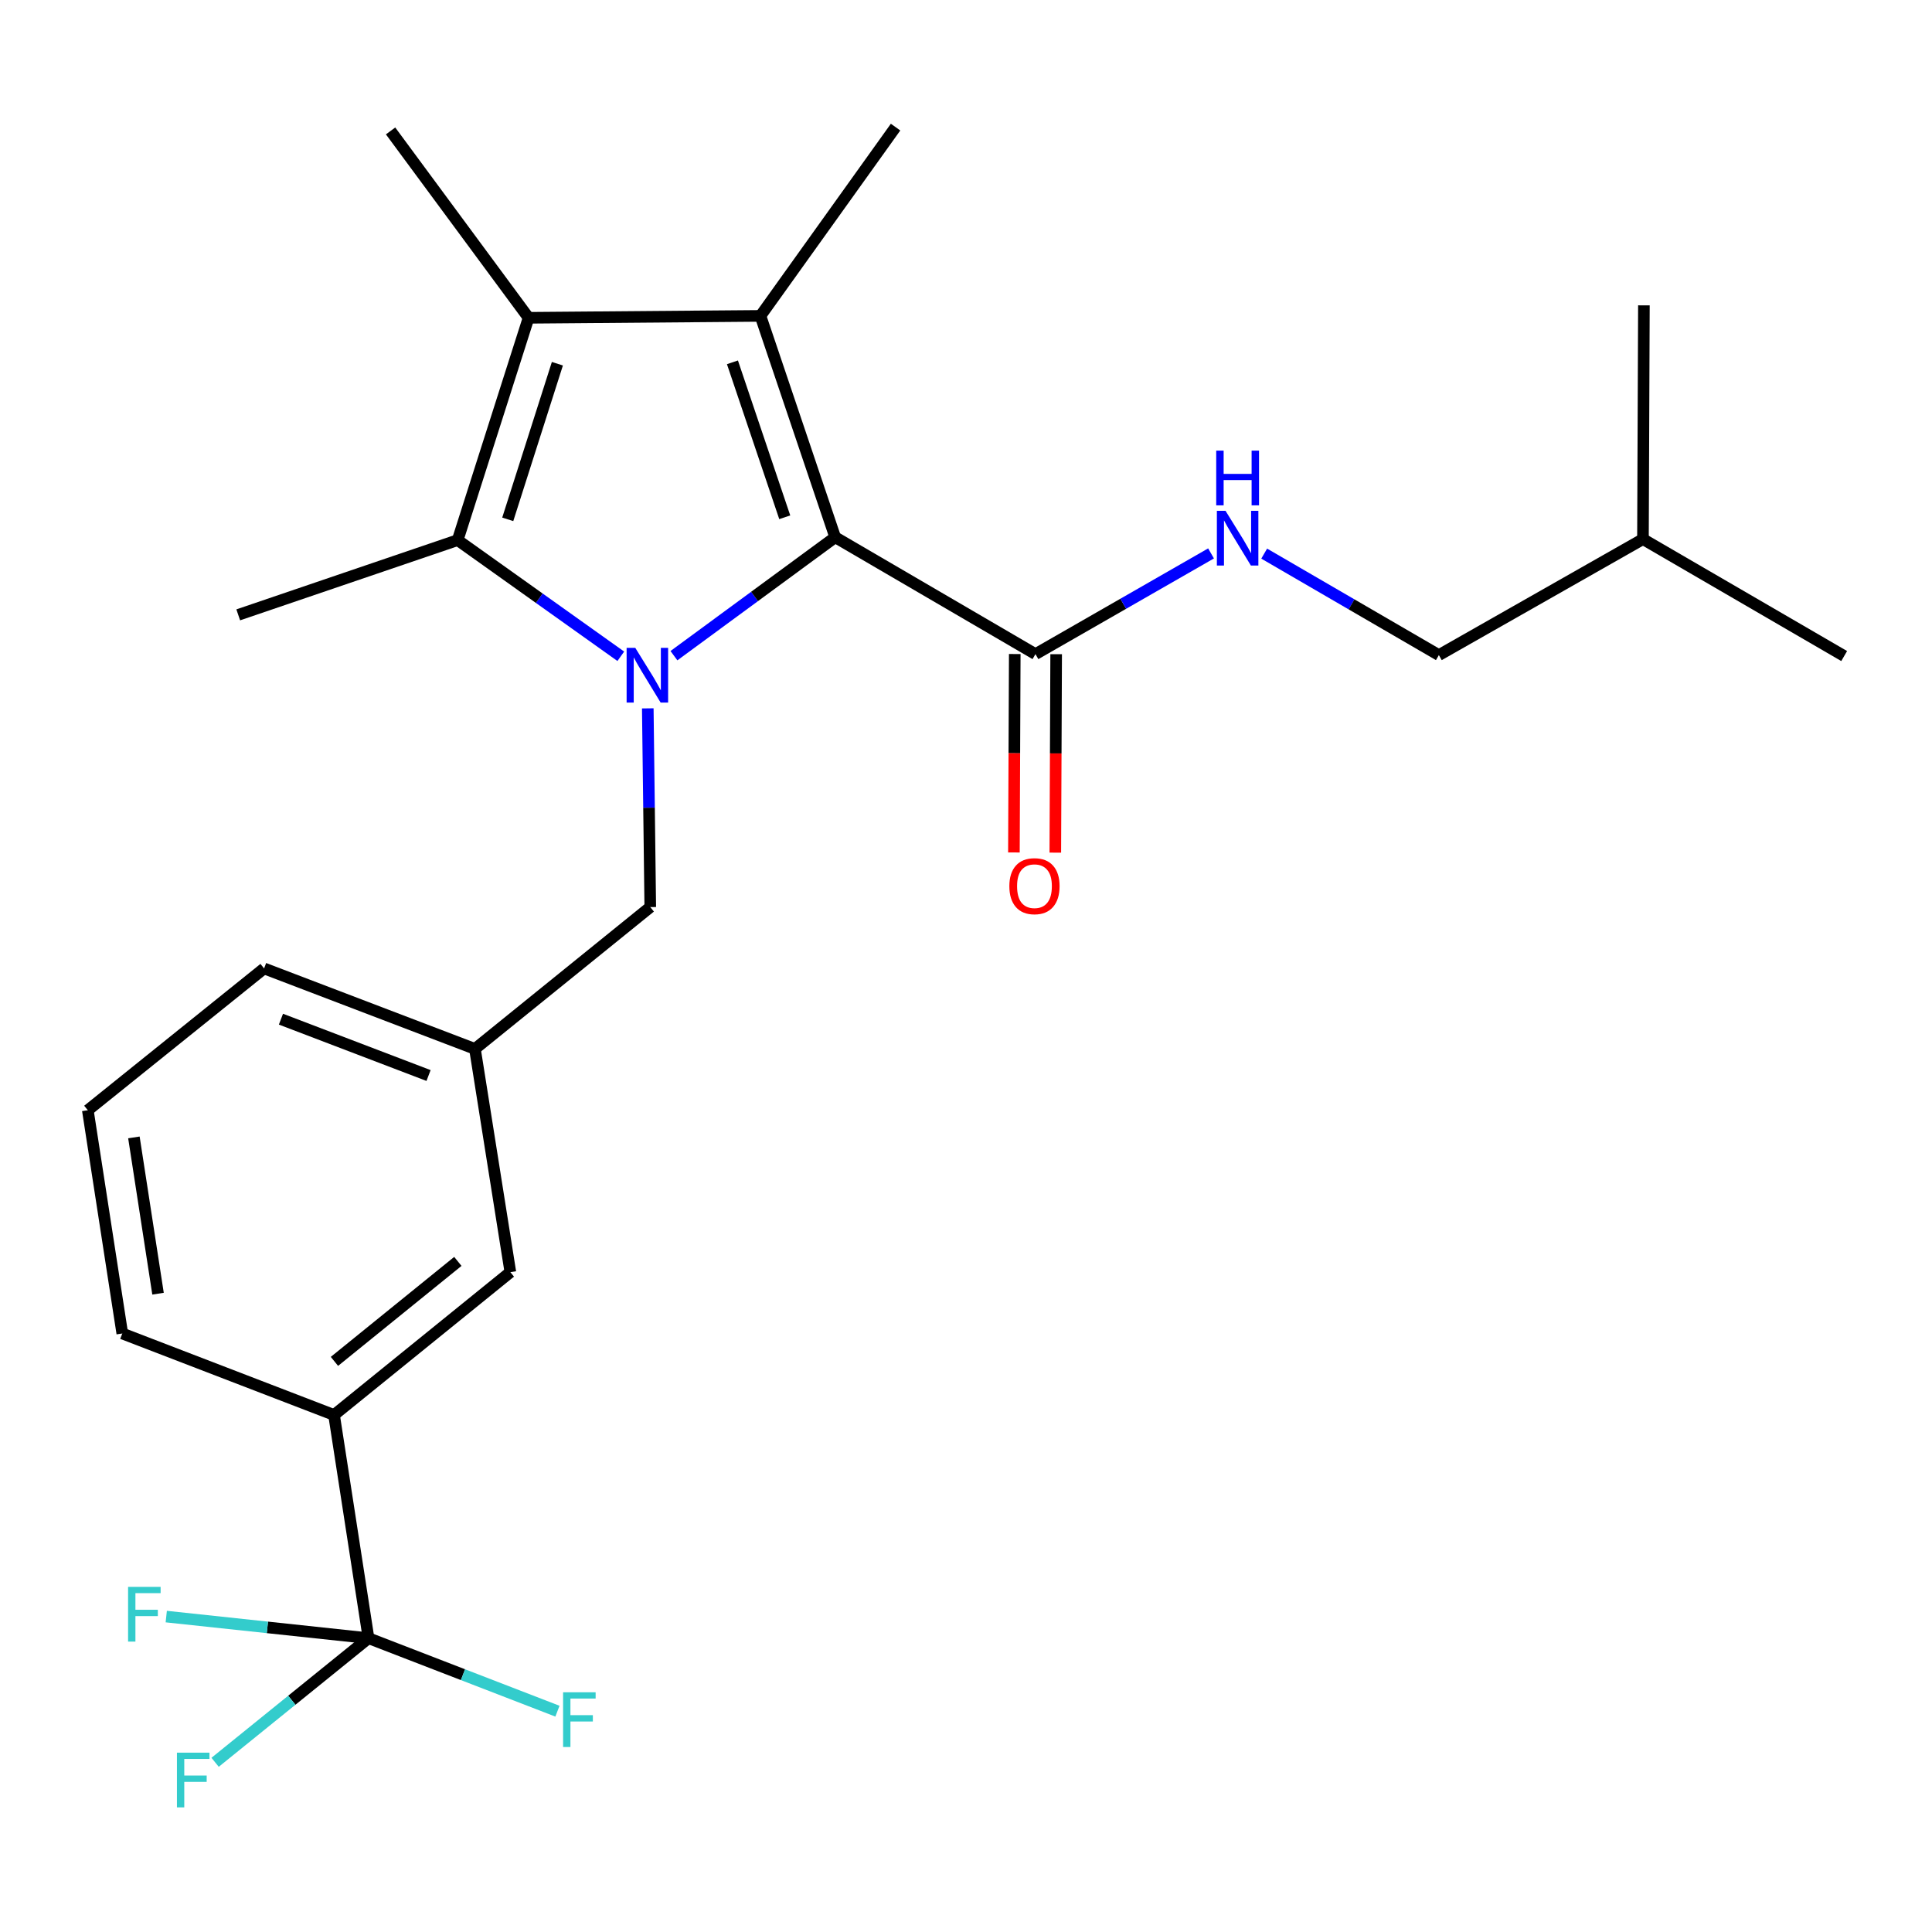 <?xml version='1.0' encoding='iso-8859-1'?>
<svg version='1.1' baseProfile='full'
              xmlns='http://www.w3.org/2000/svg'
                      xmlns:rdkit='http://www.rdkit.org/xml'
                      xmlns:xlink='http://www.w3.org/1999/xlink'
                  xml:space='preserve'
width='1000px' height='1000px' viewBox='0 0 1000 1000'>
<!-- END OF HEADER -->
<rect style='opacity:1.0;fill:#FFFFFF;stroke:none' width='1000' height='1000' x='0' y='0'> </rect>
<path class='bond-0' d='M 348.832,339.379 L 390.56,308.725' style='fill:none;fill-rule:evenodd;stroke:#0000FF;stroke-width:6px;stroke-linecap:butt;stroke-linejoin:miter;stroke-opacity:1' />
<path class='bond-0' d='M 390.56,308.725 L 432.288,278.07' style='fill:none;fill-rule:evenodd;stroke:#000000;stroke-width:6px;stroke-linecap:butt;stroke-linejoin:miter;stroke-opacity:1' />
<path class='bond-2' d='M 321.323,339.69 L 279.106,309.624' style='fill:none;fill-rule:evenodd;stroke:#0000FF;stroke-width:6px;stroke-linecap:butt;stroke-linejoin:miter;stroke-opacity:1' />
<path class='bond-2' d='M 279.106,309.624 L 236.889,279.558' style='fill:none;fill-rule:evenodd;stroke:#000000;stroke-width:6px;stroke-linecap:butt;stroke-linejoin:miter;stroke-opacity:1' />
<path class='bond-6' d='M 335.291,366.645 L 335.934,418.075' style='fill:none;fill-rule:evenodd;stroke:#0000FF;stroke-width:6px;stroke-linecap:butt;stroke-linejoin:miter;stroke-opacity:1' />
<path class='bond-6' d='M 335.934,418.075 L 336.576,469.505' style='fill:none;fill-rule:evenodd;stroke:#000000;stroke-width:6px;stroke-linecap:butt;stroke-linejoin:miter;stroke-opacity:1' />
<path class='bond-1' d='M 432.288,278.07 L 393.61,163.502' style='fill:none;fill-rule:evenodd;stroke:#000000;stroke-width:6px;stroke-linecap:butt;stroke-linejoin:miter;stroke-opacity:1' />
<path class='bond-1' d='M 406.184,267.739 L 379.11,187.541' style='fill:none;fill-rule:evenodd;stroke:#000000;stroke-width:6px;stroke-linecap:butt;stroke-linejoin:miter;stroke-opacity:1' />
<path class='bond-5' d='M 432.288,278.07 L 535.951,338.568' style='fill:none;fill-rule:evenodd;stroke:#000000;stroke-width:6px;stroke-linecap:butt;stroke-linejoin:miter;stroke-opacity:1' />
<path class='bond-15' d='M 393.61,163.502 L 463.549,65.791' style='fill:none;fill-rule:evenodd;stroke:#000000;stroke-width:6px;stroke-linecap:butt;stroke-linejoin:miter;stroke-opacity:1' />
<path class='bond-25' d='M 393.61,163.502 L 273.59,164.49' style='fill:none;fill-rule:evenodd;stroke:#000000;stroke-width:6px;stroke-linecap:butt;stroke-linejoin:miter;stroke-opacity:1' />
<path class='bond-3' d='M 236.889,279.558 L 273.59,164.49' style='fill:none;fill-rule:evenodd;stroke:#000000;stroke-width:6px;stroke-linecap:butt;stroke-linejoin:miter;stroke-opacity:1' />
<path class='bond-3' d='M 262.809,268.809 L 288.5,188.262' style='fill:none;fill-rule:evenodd;stroke:#000000;stroke-width:6px;stroke-linecap:butt;stroke-linejoin:miter;stroke-opacity:1' />
<path class='bond-16' d='M 236.889,279.558 L 123.309,318.248' style='fill:none;fill-rule:evenodd;stroke:#000000;stroke-width:6px;stroke-linecap:butt;stroke-linejoin:miter;stroke-opacity:1' />
<path class='bond-17' d='M 273.59,164.49 L 202.164,67.767' style='fill:none;fill-rule:evenodd;stroke:#000000;stroke-width:6px;stroke-linecap:butt;stroke-linejoin:miter;stroke-opacity:1' />
<path class='bond-4' d='M 190.748,847.922 L 172.903,732.39' style='fill:none;fill-rule:evenodd;stroke:#000000;stroke-width:6px;stroke-linecap:butt;stroke-linejoin:miter;stroke-opacity:1' />
<path class='bond-12' d='M 190.748,847.922 L 151.043,880.043' style='fill:none;fill-rule:evenodd;stroke:#000000;stroke-width:6px;stroke-linecap:butt;stroke-linejoin:miter;stroke-opacity:1' />
<path class='bond-12' d='M 151.043,880.043 L 111.339,912.164' style='fill:none;fill-rule:evenodd;stroke:#33CCCC;stroke-width:6px;stroke-linecap:butt;stroke-linejoin:miter;stroke-opacity:1' />
<path class='bond-13' d='M 190.748,847.922 L 239.639,866.813' style='fill:none;fill-rule:evenodd;stroke:#000000;stroke-width:6px;stroke-linecap:butt;stroke-linejoin:miter;stroke-opacity:1' />
<path class='bond-13' d='M 239.639,866.813 L 288.53,885.704' style='fill:none;fill-rule:evenodd;stroke:#33CCCC;stroke-width:6px;stroke-linecap:butt;stroke-linejoin:miter;stroke-opacity:1' />
<path class='bond-14' d='M 190.748,847.922 L 138.4,842.331' style='fill:none;fill-rule:evenodd;stroke:#000000;stroke-width:6px;stroke-linecap:butt;stroke-linejoin:miter;stroke-opacity:1' />
<path class='bond-14' d='M 138.4,842.331 L 86.053,836.74' style='fill:none;fill-rule:evenodd;stroke:#33CCCC;stroke-width:6px;stroke-linecap:butt;stroke-linejoin:miter;stroke-opacity:1' />
<path class='bond-8' d='M 535.951,338.568 L 581.393,312.508' style='fill:none;fill-rule:evenodd;stroke:#000000;stroke-width:6px;stroke-linecap:butt;stroke-linejoin:miter;stroke-opacity:1' />
<path class='bond-8' d='M 581.393,312.508 L 626.835,286.447' style='fill:none;fill-rule:evenodd;stroke:#0000FF;stroke-width:6px;stroke-linecap:butt;stroke-linejoin:miter;stroke-opacity:1' />
<path class='bond-10' d='M 525.237,338.523 L 525.018,389.878' style='fill:none;fill-rule:evenodd;stroke:#000000;stroke-width:6px;stroke-linecap:butt;stroke-linejoin:miter;stroke-opacity:1' />
<path class='bond-10' d='M 525.018,389.878 L 524.799,441.234' style='fill:none;fill-rule:evenodd;stroke:#FF0000;stroke-width:6px;stroke-linecap:butt;stroke-linejoin:miter;stroke-opacity:1' />
<path class='bond-10' d='M 546.665,338.614 L 546.446,389.97' style='fill:none;fill-rule:evenodd;stroke:#000000;stroke-width:6px;stroke-linecap:butt;stroke-linejoin:miter;stroke-opacity:1' />
<path class='bond-10' d='M 546.446,389.97 L 546.227,441.325' style='fill:none;fill-rule:evenodd;stroke:#FF0000;stroke-width:6px;stroke-linecap:butt;stroke-linejoin:miter;stroke-opacity:1' />
<path class='bond-11' d='M 336.576,469.505 L 245.829,542.919' style='fill:none;fill-rule:evenodd;stroke:#000000;stroke-width:6px;stroke-linecap:butt;stroke-linejoin:miter;stroke-opacity:1' />
<path class='bond-7' d='M 172.903,732.39 L 264.162,658.463' style='fill:none;fill-rule:evenodd;stroke:#000000;stroke-width:6px;stroke-linecap:butt;stroke-linejoin:miter;stroke-opacity:1' />
<path class='bond-7' d='M 173.104,704.65 L 236.985,652.902' style='fill:none;fill-rule:evenodd;stroke:#000000;stroke-width:6px;stroke-linecap:butt;stroke-linejoin:miter;stroke-opacity:1' />
<path class='bond-26' d='M 172.903,732.39 L 63.299,690.212' style='fill:none;fill-rule:evenodd;stroke:#000000;stroke-width:6px;stroke-linecap:butt;stroke-linejoin:miter;stroke-opacity:1' />
<path class='bond-18' d='M 654.343,286.549 L 699.548,312.814' style='fill:none;fill-rule:evenodd;stroke:#0000FF;stroke-width:6px;stroke-linecap:butt;stroke-linejoin:miter;stroke-opacity:1' />
<path class='bond-18' d='M 699.548,312.814 L 744.754,339.08' style='fill:none;fill-rule:evenodd;stroke:#000000;stroke-width:6px;stroke-linecap:butt;stroke-linejoin:miter;stroke-opacity:1' />
<path class='bond-9' d='M 264.162,658.463 L 245.829,542.919' style='fill:none;fill-rule:evenodd;stroke:#000000;stroke-width:6px;stroke-linecap:butt;stroke-linejoin:miter;stroke-opacity:1' />
<path class='bond-21' d='M 245.829,542.919 L 136.69,501.254' style='fill:none;fill-rule:evenodd;stroke:#000000;stroke-width:6px;stroke-linecap:butt;stroke-linejoin:miter;stroke-opacity:1' />
<path class='bond-21' d='M 221.816,556.688 L 145.418,527.522' style='fill:none;fill-rule:evenodd;stroke:#000000;stroke-width:6px;stroke-linecap:butt;stroke-linejoin:miter;stroke-opacity:1' />
<path class='bond-22' d='M 744.754,339.08 L 850.394,279.046' style='fill:none;fill-rule:evenodd;stroke:#000000;stroke-width:6px;stroke-linecap:butt;stroke-linejoin:miter;stroke-opacity:1' />
<path class='bond-19' d='M 63.299,690.212 L 45.455,574.656' style='fill:none;fill-rule:evenodd;stroke:#000000;stroke-width:6px;stroke-linecap:butt;stroke-linejoin:miter;stroke-opacity:1' />
<path class='bond-19' d='M 81.799,669.609 L 69.308,588.72' style='fill:none;fill-rule:evenodd;stroke:#000000;stroke-width:6px;stroke-linecap:butt;stroke-linejoin:miter;stroke-opacity:1' />
<path class='bond-20' d='M 45.455,574.656 L 136.69,501.254' style='fill:none;fill-rule:evenodd;stroke:#000000;stroke-width:6px;stroke-linecap:butt;stroke-linejoin:miter;stroke-opacity:1' />
<path class='bond-23' d='M 850.394,279.046 L 850.882,158.05' style='fill:none;fill-rule:evenodd;stroke:#000000;stroke-width:6px;stroke-linecap:butt;stroke-linejoin:miter;stroke-opacity:1' />
<path class='bond-24' d='M 850.394,279.046 L 954.545,339.568' style='fill:none;fill-rule:evenodd;stroke:#000000;stroke-width:6px;stroke-linecap:butt;stroke-linejoin:miter;stroke-opacity:1' />
<path  class='atom-0' d='M 328.817 335.325
L 338.097 350.325
Q 339.017 351.805, 340.497 354.485
Q 341.977 357.165, 342.057 357.325
L 342.057 335.325
L 345.817 335.325
L 345.817 363.645
L 341.937 363.645
L 331.977 347.245
Q 330.817 345.325, 329.577 343.125
Q 328.377 340.925, 328.017 340.245
L 328.017 363.645
L 324.337 363.645
L 324.337 335.325
L 328.817 335.325
' fill='#0000FF'/>
<path  class='atom-9' d='M 634.331 264.398
L 643.611 279.398
Q 644.531 280.878, 646.011 283.558
Q 647.491 286.238, 647.571 286.398
L 647.571 264.398
L 651.331 264.398
L 651.331 292.718
L 647.451 292.718
L 637.491 276.318
Q 636.331 274.398, 635.091 272.198
Q 633.891 269.998, 633.531 269.318
L 633.531 292.718
L 629.851 292.718
L 629.851 264.398
L 634.331 264.398
' fill='#0000FF'/>
<path  class='atom-9' d='M 629.511 233.246
L 633.351 233.246
L 633.351 245.286
L 647.831 245.286
L 647.831 233.246
L 651.671 233.246
L 651.671 261.566
L 647.831 261.566
L 647.831 248.486
L 633.351 248.486
L 633.351 261.566
L 629.511 261.566
L 629.511 233.246
' fill='#0000FF'/>
<path  class='atom-11' d='M 522.439 458.68
Q 522.439 451.88, 525.799 448.08
Q 529.159 444.28, 535.439 444.28
Q 541.719 444.28, 545.079 448.08
Q 548.439 451.88, 548.439 458.68
Q 548.439 465.56, 545.039 469.48
Q 541.639 473.36, 535.439 473.36
Q 529.199 473.36, 525.799 469.48
Q 522.439 465.6, 522.439 458.68
M 535.439 470.16
Q 539.759 470.16, 542.079 467.28
Q 544.439 464.36, 544.439 458.68
Q 544.439 453.12, 542.079 450.32
Q 539.759 447.48, 535.439 447.48
Q 531.119 447.48, 528.759 450.28
Q 526.439 453.08, 526.439 458.68
Q 526.439 464.4, 528.759 467.28
Q 531.119 470.16, 535.439 470.16
' fill='#FF0000'/>
<path  class='atom-13' d='M 91.581 907.176
L 108.42 907.176
L 108.42 910.416
L 95.38 910.416
L 95.38 919.016
L 106.98 919.016
L 106.98 922.296
L 95.38 922.296
L 95.38 935.496
L 91.581 935.496
L 91.581 907.176
' fill='#33CCCC'/>
<path  class='atom-14' d='M 291.455 875.927
L 308.295 875.927
L 308.295 879.167
L 295.255 879.167
L 295.255 887.767
L 306.855 887.767
L 306.855 891.047
L 295.255 891.047
L 295.255 904.247
L 291.455 904.247
L 291.455 875.927
' fill='#33CCCC'/>
<path  class='atom-15' d='M 66.296 821.369
L 83.135 821.369
L 83.135 824.609
L 70.096 824.609
L 70.096 833.209
L 81.695 833.209
L 81.695 836.489
L 70.096 836.489
L 70.096 849.689
L 66.296 849.689
L 66.296 821.369
' fill='#33CCCC'/>
</svg>
